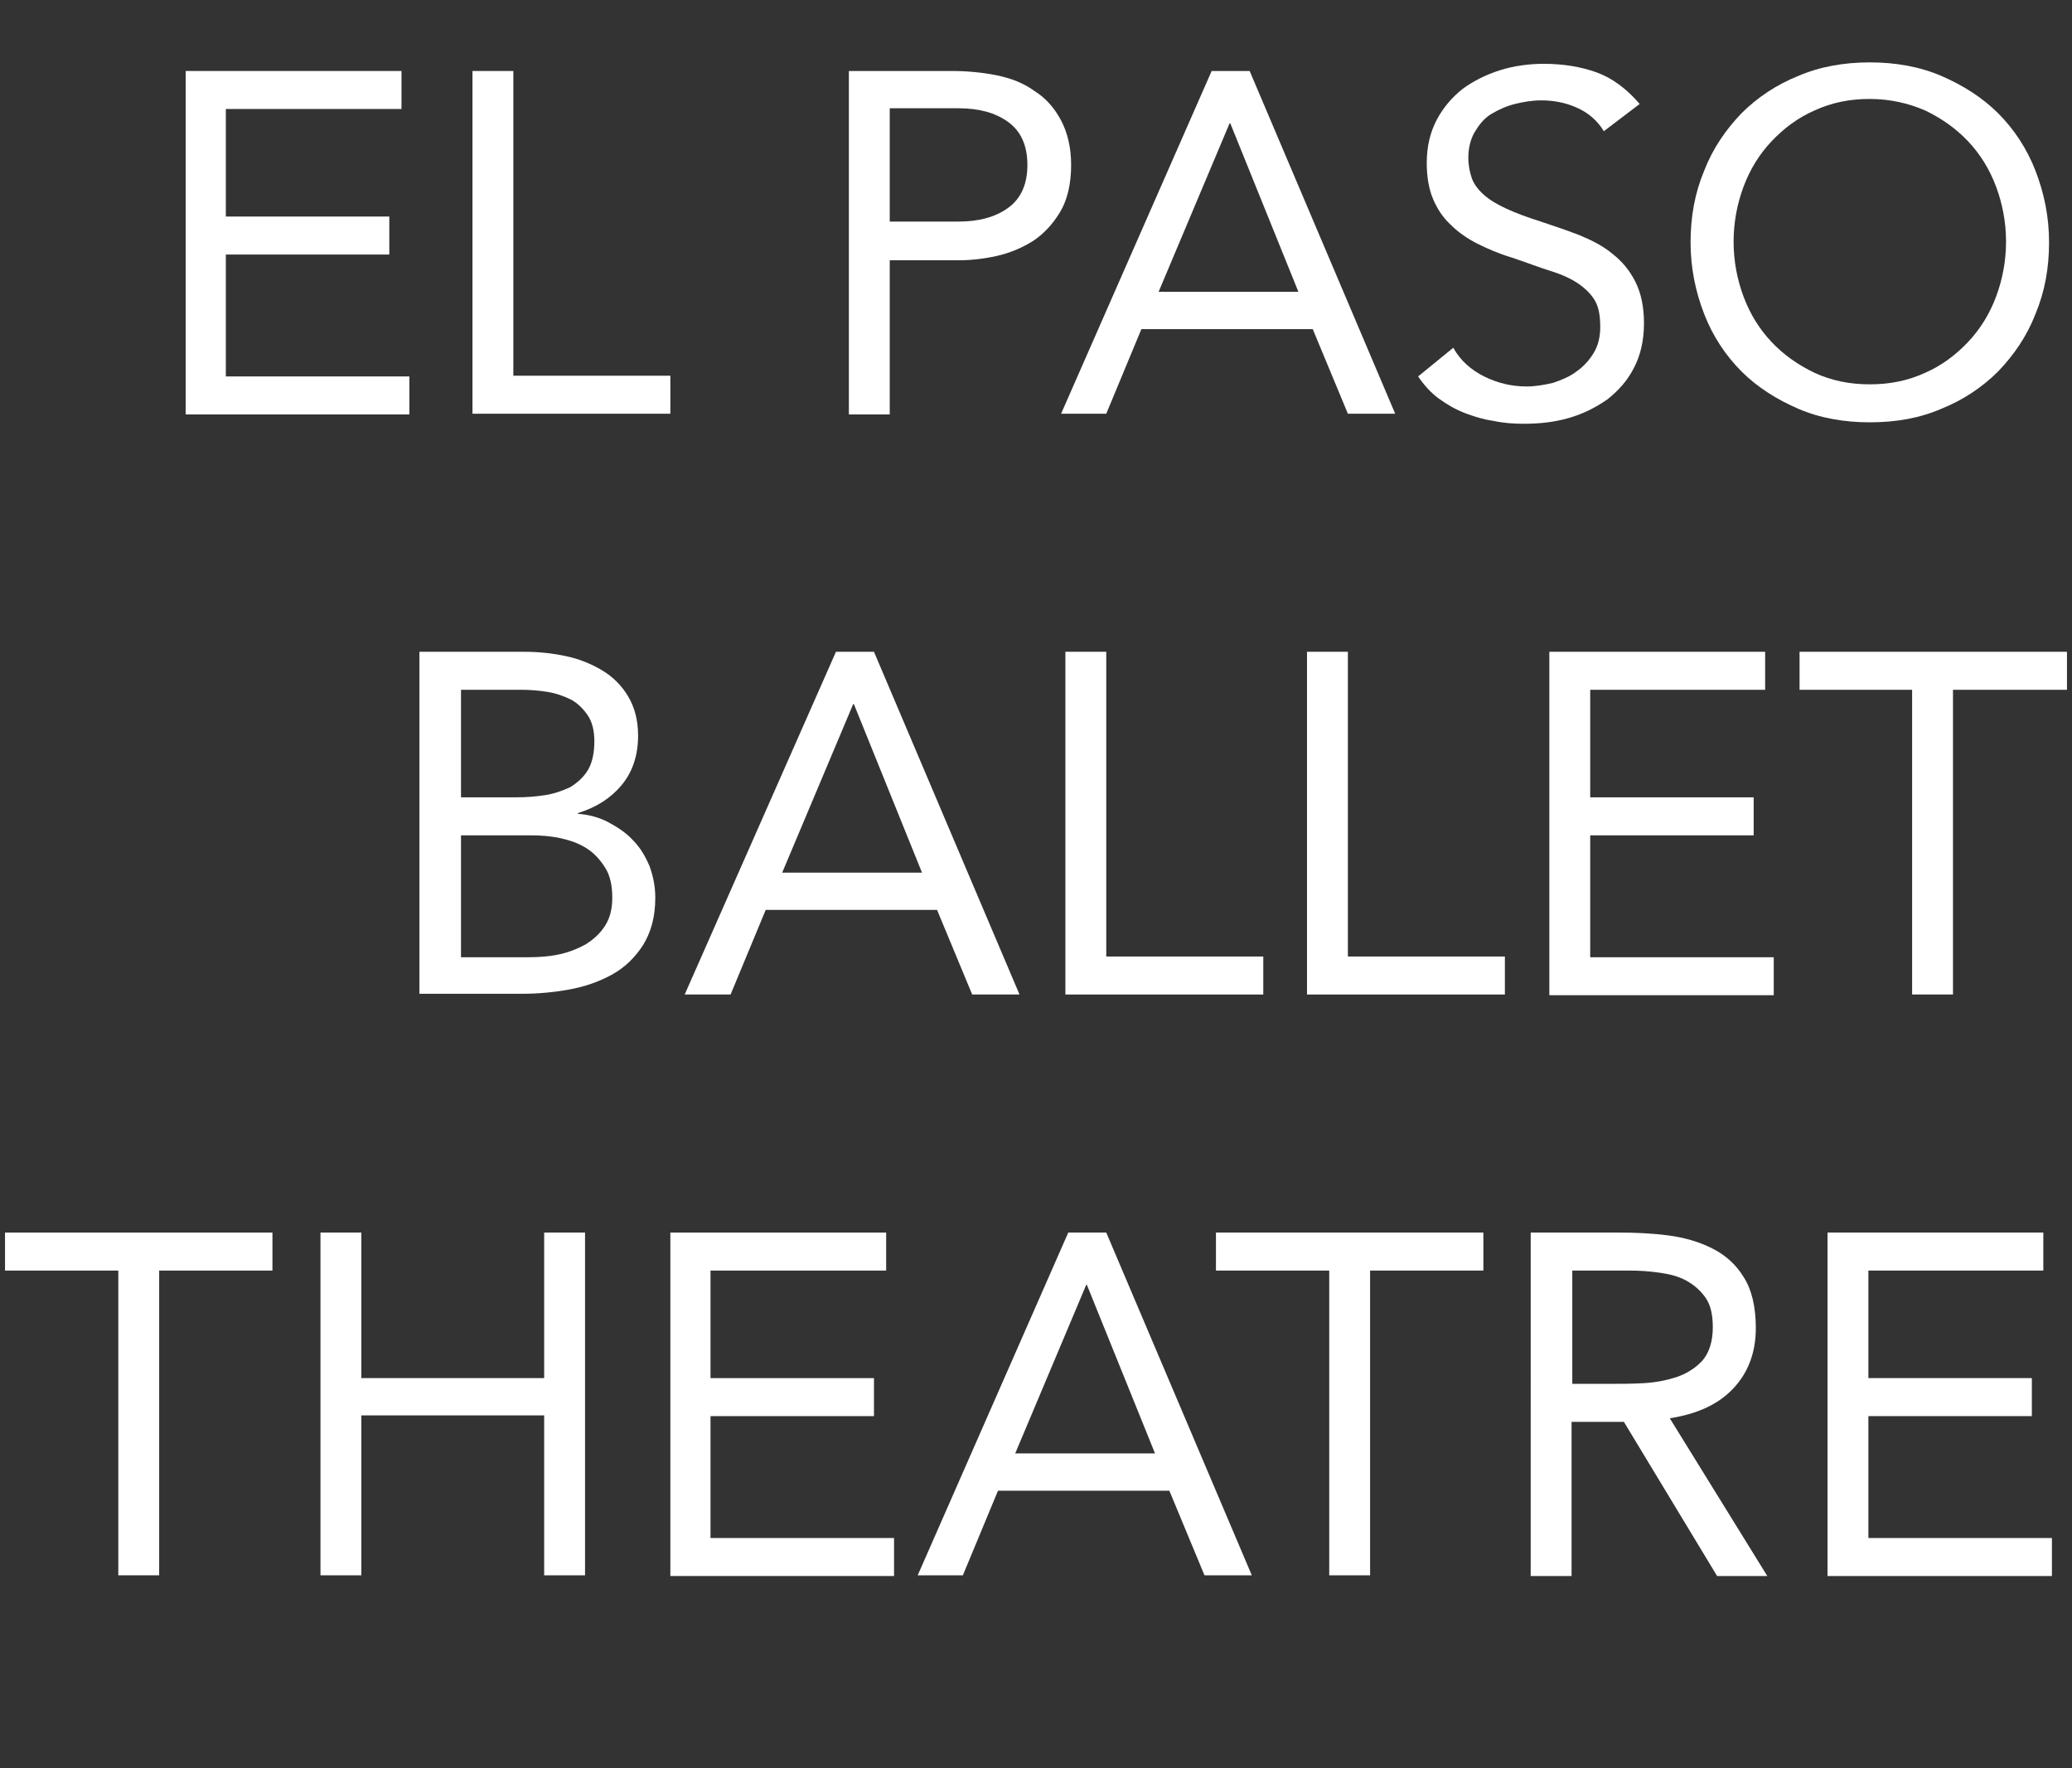 <?xml version="1.0" encoding="utf-8"?>
<!-- Generator: Adobe Illustrator 24.2.1, SVG Export Plug-In . SVG Version: 6.00 Build 0)  -->
<svg version="1.1" id="Layer_1" xmlns="http://www.w3.org/2000/svg" xmlns:xlink="http://www.w3.org/1999/xlink" x="0px" y="0px"
	 viewBox="0 0 289 246.6" style="enable-background:new 0 0 289 246.6;" xml:space="preserve">
<rect x="0" y="0" width="289" height="246.6" fill="#333333" stroke="none"/>
<style type="text/css">
	.st0{fill:#FFFFFF;}
	.st1{fill:#231F20;}
</style>
<g>
	<path class="st0" d="M25.9,9.9h30.1v5.3H31.5v15h22.8v5.3H31.5v17h25.6v5.3H25.9V9.9z"/>
	<path class="st0" d="M65.9,9.9h5.7v42.5h21.9v5.3H65.9V9.9z"/>
	<path class="st0" d="M118.5,9.9h14.2c2.2,0,4.3,0.2,6.3,0.6c2,0.4,3.8,1.1,5.3,2.2c1.6,1,2.8,2.4,3.7,4.1s1.4,3.8,1.4,6.2
		c0,2.6-0.5,4.8-1.5,6.5c-1,1.7-2.3,3.1-3.8,4.1c-1.6,1-3.3,1.7-5.1,2.1c-1.8,0.4-3.6,0.6-5.3,0.6h-9.6v21.5h-5.7V9.9z M124.1,30.9
		h9.6c2.8,0,5.1-0.6,6.9-1.9c1.8-1.3,2.7-3.3,2.7-6c0-2.7-0.9-4.7-2.7-6c-1.8-1.3-4.1-1.9-6.9-1.9h-9.6V30.9z"/>
	<path class="st0" d="M169,9.9h5.3l20.3,47.8h-6.6l-4.9-11.8h-23.9l-4.9,11.8H148L169,9.9z M171.6,17.2h-0.1l-9.9,23.5h19.5
		L171.6,17.2z"/>
	<path class="st0" d="M223.7,18.3c-0.9-1.5-2.2-2.6-3.8-3.3c-1.6-0.7-3.2-1-4.9-1c-1.3,0-2.5,0.2-3.7,0.5c-1.2,0.3-2.3,0.8-3.3,1.4
		c-1,0.6-1.7,1.5-2.3,2.5c-0.6,1-0.9,2.3-0.9,3.6c0,1.1,0.2,2,0.5,2.9c0.3,0.8,0.9,1.6,1.7,2.3c0.8,0.7,1.8,1.3,3.1,1.9
		c1.3,0.6,2.9,1.2,4.8,1.8c1.8,0.6,3.6,1.2,5.4,1.9c1.7,0.7,3.3,1.5,4.6,2.6c1.3,1,2.4,2.3,3.2,3.9c0.8,1.6,1.2,3.5,1.2,5.8
		c0,2.4-0.5,4.5-1.4,6.2c-0.9,1.8-2.2,3.2-3.7,4.4c-1.6,1.1-3.3,2-5.4,2.6s-4.1,0.8-6.3,0.8c-1.4,0-2.8-0.1-4.2-0.4
		c-1.4-0.2-2.7-0.6-4-1.1s-2.5-1.2-3.6-2c-1.1-0.8-2.1-1.9-2.9-3.1l4.9-4c1,1.8,2.5,3.1,4.3,4c1.8,0.9,3.8,1.4,5.9,1.4
		c1.2,0,2.4-0.2,3.7-0.5c1.2-0.4,2.4-0.9,3.3-1.6c1-0.7,1.8-1.6,2.4-2.6c0.6-1,0.9-2.2,0.9-3.6c0-1.5-0.2-2.7-0.7-3.6
		c-0.5-0.9-1.3-1.7-2.3-2.4c-1-0.7-2.3-1.3-3.9-1.8c-1.6-0.5-3.4-1.2-5.5-1.9c-1.7-0.5-3.3-1.2-4.7-1.9c-1.4-0.7-2.7-1.6-3.7-2.6
		c-1.1-1-1.9-2.2-2.5-3.6c-0.6-1.4-0.9-3.1-0.9-5.1c0-2.3,0.5-4.3,1.4-6c0.9-1.7,2.1-3.1,3.6-4.3c1.5-1.1,3.3-2,5.2-2.6
		c1.9-0.6,4-0.9,6.1-0.9c2.7,0,5.2,0.4,7.4,1.2c2.2,0.8,4.2,2.3,6,4.4L223.7,18.3z"/>
	<path class="st0" d="M260.8,58.9c-3.6,0-7-0.6-10-1.9c-3-1.3-5.7-3-7.9-5.2c-2.2-2.2-4-4.9-5.2-8c-1.2-3.1-1.9-6.4-1.9-10
		c0-3.6,0.6-6.9,1.9-10c1.2-3.1,3-5.7,5.2-8c2.2-2.2,4.9-4,7.9-5.2c3-1.3,6.4-1.9,10-1.9c3.6,0,7,0.6,10,1.9c3,1.3,5.7,3,7.9,5.2
		c2.2,2.2,4,4.9,5.2,8c1.2,3.1,1.9,6.4,1.9,10c0,3.6-0.6,6.9-1.9,10c-1.2,3.1-3,5.7-5.2,8c-2.2,2.2-4.9,4-7.9,5.2
		C267.8,58.3,264.5,58.9,260.8,58.9z M260.8,53.6c2.8,0,5.3-0.5,7.7-1.6c2.3-1,4.3-2.5,6-4.3c1.7-1.8,3-3.9,3.9-6.3
		c0.9-2.4,1.4-5,1.4-7.7c0-2.7-0.5-5.3-1.4-7.7c-0.9-2.4-2.2-4.5-3.9-6.3c-1.7-1.8-3.7-3.2-6-4.3c-2.3-1-4.9-1.6-7.7-1.6
		c-2.8,0-5.3,0.5-7.7,1.6c-2.3,1-4.3,2.5-6,4.3c-1.7,1.8-3,3.9-3.9,6.3c-0.9,2.4-1.4,5-1.4,7.7c0,2.7,0.5,5.3,1.4,7.7
		c0.9,2.4,2.2,4.5,3.9,6.3c1.7,1.8,3.7,3.2,6,4.3C255.5,53.1,258,53.6,260.8,53.6z"/>
	<path class="st0" d="M58.5,90.9h14.6c2,0,3.9,0.2,5.8,0.6c1.9,0.4,3.6,1.1,5.1,2c1.5,0.9,2.7,2.1,3.6,3.6c0.9,1.5,1.4,3.3,1.4,5.5
		c0,2.8-0.8,5.1-2.3,6.9c-1.5,1.8-3.5,3.1-6.1,3.9v0.1c1.5,0.1,3,0.5,4.3,1.2c1.3,0.7,2.5,1.5,3.4,2.5c1,1,1.7,2.2,2.3,3.6
		c0.5,1.4,0.8,2.8,0.8,4.4c0,2.7-0.6,4.8-1.7,6.6c-1.1,1.7-2.5,3.1-4.3,4.1c-1.8,1-3.8,1.7-6,2.1s-4.4,0.6-6.7,0.6H58.5V90.9z
		 M64.2,111.2H72c1.4,0,2.7-0.1,4-0.3c1.3-0.2,2.4-0.6,3.5-1.1c1-0.6,1.9-1.4,2.5-2.4s0.9-2.4,0.9-4c0-1.5-0.3-2.7-0.9-3.6
		c-0.6-0.9-1.4-1.7-2.3-2.2c-1-0.5-2.1-0.9-3.3-1.1c-1.2-0.2-2.5-0.3-3.7-0.3h-8.4V111.2z M64.2,133.5h9.6c1.4,0,2.8-0.1,4.2-0.4
		c1.4-0.3,2.6-0.8,3.7-1.4c1.1-0.7,2-1.5,2.7-2.6c0.7-1.1,1-2.4,1-3.9c0-1.7-0.3-3.1-1-4.2c-0.7-1.1-1.5-2-2.6-2.7
		c-1.1-0.7-2.3-1.1-3.6-1.4c-1.4-0.3-2.8-0.4-4.2-0.4h-9.7V133.5z"/>
	<path class="st0" d="M116.6,90.9h5.3l20.3,47.8h-6.6l-4.9-11.8h-23.9l-4.9,11.8h-6.4L116.6,90.9z M119.1,98.2H119l-9.9,23.5h19.5
		L119.1,98.2z"/>
	<path class="st0" d="M148.6,90.9h5.7v42.5h21.9v5.3h-27.6V90.9z"/>
	<path class="st0" d="M182.3,90.9h5.7v42.5h21.9v5.3h-27.6V90.9z"/>
	<path class="st0" d="M216.1,90.9h30.1v5.3h-24.4v15h22.8v5.3h-22.8v17h25.6v5.3h-31.3V90.9z"/>
	<path class="st0" d="M288.2,96.2h-15.8v42.5h-5.7V96.2H251v-5.3h37.3V96.2z"/>
	<path class="st0" d="M38,177.2H22.2v42.5h-5.7v-42.5H0.7v-5.3H38V177.2z"/>
	<path class="st0" d="M44.7,171.9h5.7v20.3h25.5v-20.3h5.7v47.8h-5.7v-22.3H50.4v22.3h-5.7V171.9z"/>
	<path class="st0" d="M93.5,171.9h30.1v5.3H99.1v15h22.8v5.3H99.1v17h25.6v5.3H93.5V171.9z"/>
	<path class="st0" d="M149,171.9h5.3l20.3,47.8h-6.6l-4.9-11.8h-23.9l-4.9,11.8H128L149,171.9z M151.6,179.2h-0.1l-9.9,23.5h19.5
		L151.6,179.2z"/>
	<path class="st0" d="M206.9,177.2h-15.8v42.5h-5.7v-42.5h-15.8v-5.3h37.3V177.2z"/>
	<path class="st0" d="M213.6,171.9h12.2c2.3,0,4.6,0.1,6.9,0.4c2.3,0.3,4.3,0.9,6.1,1.8c1.8,0.9,3.3,2.2,4.4,4
		c1.1,1.7,1.7,4.1,1.7,7.1c0,3.5-1.1,6.3-3.2,8.5s-5,3.5-8.8,4.1l13.6,22h-7l-13-21.5h-7.3v21.5h-5.7V171.9z M219.3,193h5.1
		c1.6,0,3.2,0,4.9-0.1c1.7-0.1,3.2-0.4,4.7-0.9c1.4-0.5,2.6-1.3,3.5-2.3c0.9-1.1,1.4-2.6,1.4-4.6c0-1.7-0.3-3.1-1-4.1
		c-0.7-1-1.6-1.8-2.7-2.4c-1.1-0.6-2.3-0.9-3.7-1.1c-1.4-0.2-2.8-0.3-4.2-0.3h-8V193z"/>
	<path class="st0" d="M254.9,171.9h30.1v5.3h-24.4v15h22.8v5.3h-22.8v17h25.6v5.3h-31.3V171.9z"/>
</g>
</svg>
